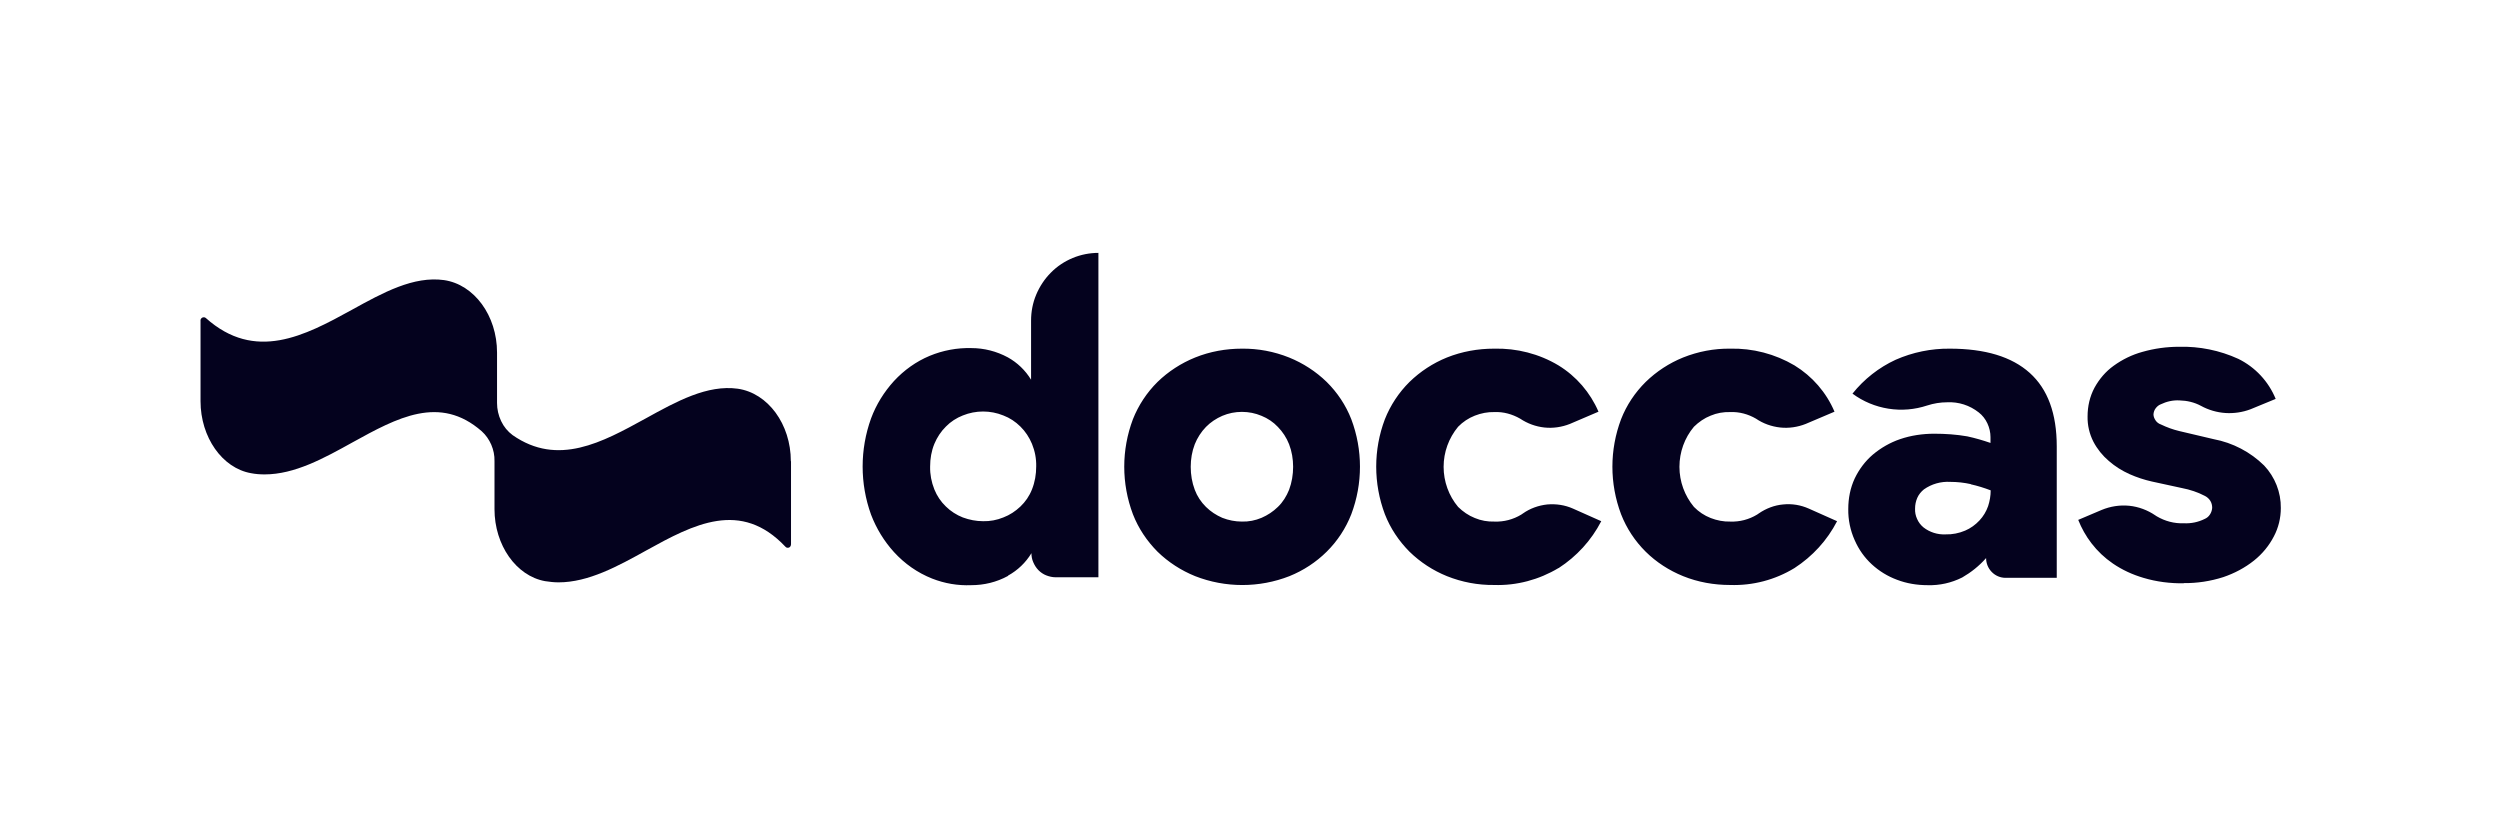 <svg width="173" height="58" viewBox="0 0 173 58" fill="none" xmlns="http://www.w3.org/2000/svg">
<path fill-rule="evenodd" clip-rule="evenodd" d="M69.762 39.83C70.423 39.465 70.981 38.932 71.375 38.281C71.375 38.489 71.413 38.71 71.502 38.906C71.591 39.114 71.705 39.296 71.858 39.453C72.01 39.609 72.201 39.739 72.404 39.817C72.607 39.895 72.823 39.947 73.039 39.947H76.01V17.5C75.401 17.5 74.804 17.617 74.233 17.852C73.674 18.086 73.153 18.424 72.721 18.867C72.29 19.297 71.947 19.818 71.705 20.39C71.464 20.963 71.35 21.575 71.35 22.187V26.276C70.956 25.625 70.397 25.091 69.737 24.726C68.962 24.31 68.099 24.088 67.222 24.088C66.232 24.062 65.254 24.245 64.34 24.622C63.4 25.013 62.562 25.612 61.863 26.367C61.178 27.122 60.631 27.994 60.276 28.958C59.501 31.106 59.501 33.463 60.276 35.611C60.644 36.575 61.178 37.447 61.863 38.203C62.6 39.01 63.489 39.635 64.505 40.038C65.368 40.377 66.283 40.533 67.21 40.494C68.099 40.494 68.962 40.286 69.75 39.856L69.762 39.83ZM69.432 35.807C68.988 35.989 68.505 36.08 68.035 36.067C67.553 36.067 67.083 35.976 66.626 35.807C66.194 35.638 65.787 35.377 65.457 35.052C65.102 34.713 64.835 34.309 64.657 33.867C64.454 33.359 64.352 32.825 64.365 32.278C64.365 31.744 64.454 31.21 64.657 30.716C64.848 30.26 65.114 29.856 65.457 29.518C65.787 29.179 66.194 28.919 66.626 28.75C67.527 28.385 68.531 28.385 69.432 28.75C69.877 28.919 70.27 29.179 70.613 29.518C70.956 29.856 71.223 30.26 71.413 30.716C71.616 31.21 71.718 31.744 71.705 32.278C71.705 32.825 71.616 33.359 71.413 33.867C71.235 34.322 70.956 34.726 70.613 35.052C70.27 35.377 69.877 35.638 69.432 35.807ZM151.128 40.364C150.175 40.377 149.235 40.26 148.321 39.986C147.572 39.765 146.861 39.44 146.213 38.997C145.641 38.606 145.146 38.137 144.727 37.591C144.346 37.096 144.041 36.549 143.813 35.976L145.438 35.286C146.035 35.039 146.696 34.934 147.343 34.999C147.991 35.065 148.613 35.299 149.146 35.663L149.248 35.729C149.82 36.067 150.467 36.236 151.115 36.21C151.623 36.236 152.118 36.132 152.563 35.911C152.715 35.846 152.842 35.742 152.931 35.598C153.02 35.468 153.071 35.299 153.083 35.143C153.083 34.974 153.045 34.804 152.956 34.661C152.867 34.518 152.74 34.401 152.588 34.322C152.093 34.062 151.547 33.88 151.001 33.776L148.905 33.32C148.385 33.203 147.864 33.033 147.369 32.812C146.848 32.578 146.365 32.278 145.934 31.901C145.502 31.536 145.133 31.08 144.867 30.573C144.587 30.026 144.448 29.427 144.46 28.815C144.46 28.125 144.613 27.435 144.943 26.823C145.273 26.224 145.718 25.703 146.264 25.312C146.873 24.87 147.546 24.544 148.258 24.349C149.083 24.114 149.934 23.997 150.785 23.997C152.194 23.958 153.604 24.245 154.887 24.831C156.055 25.403 156.982 26.393 157.477 27.604L155.738 28.32C155.191 28.528 154.595 28.619 153.998 28.58C153.414 28.541 152.829 28.372 152.309 28.086C151.851 27.838 151.344 27.721 150.823 27.708C150.366 27.682 149.921 27.786 149.515 27.982C149.375 28.034 149.261 28.138 149.172 28.255C149.083 28.372 149.032 28.515 149.02 28.672C149.02 28.828 149.083 28.971 149.172 29.101C149.261 29.231 149.388 29.323 149.54 29.375C149.947 29.57 150.366 29.726 150.81 29.83L153.185 30.39C154.506 30.638 155.725 31.276 156.677 32.213C157.427 33.007 157.846 34.062 157.833 35.156C157.833 35.846 157.668 36.523 157.35 37.122C157.02 37.76 156.55 38.333 155.979 38.788C155.344 39.296 154.62 39.674 153.858 39.934C152.969 40.221 152.029 40.364 151.102 40.351L151.128 40.364ZM89.205 24.739C88.164 24.323 87.059 24.114 85.941 24.127C84.837 24.127 83.732 24.323 82.703 24.739C81.738 25.13 80.849 25.703 80.1 26.432C79.363 27.161 78.779 28.047 78.398 29.01C77.598 31.132 77.598 33.463 78.398 35.585C78.779 36.562 79.363 37.434 80.1 38.176C80.849 38.906 81.738 39.478 82.703 39.869C84.798 40.689 87.135 40.689 89.231 39.869C90.196 39.478 91.072 38.906 91.808 38.176C92.545 37.447 93.129 36.562 93.51 35.585C94.31 33.463 94.31 31.132 93.51 29.01C93.129 28.034 92.545 27.161 91.808 26.432C91.059 25.703 90.17 25.13 89.205 24.739ZM87.3 35.833C86.868 36.015 86.411 36.106 85.941 36.093C85.472 36.093 85.014 36.002 84.583 35.833C84.163 35.651 83.782 35.403 83.452 35.078C83.109 34.739 82.843 34.336 82.678 33.893C82.487 33.385 82.398 32.851 82.398 32.304C82.398 31.77 82.487 31.237 82.678 30.742C82.855 30.299 83.122 29.883 83.452 29.544C83.77 29.218 84.163 28.958 84.583 28.776C85.014 28.593 85.472 28.502 85.941 28.502C86.411 28.502 86.868 28.593 87.3 28.776C87.719 28.945 88.113 29.205 88.43 29.544C88.761 29.883 89.027 30.286 89.205 30.742C89.396 31.237 89.484 31.77 89.484 32.304C89.484 32.838 89.396 33.385 89.205 33.893C89.027 34.336 88.773 34.752 88.43 35.078C88.1 35.403 87.719 35.651 87.3 35.833ZM107.861 39.309C109.105 38.502 110.121 37.395 110.807 36.067L108.851 35.195C108.292 34.947 107.683 34.856 107.073 34.908C106.464 34.974 105.88 35.182 105.384 35.533L105.27 35.611C104.711 35.95 104.063 36.119 103.416 36.093C102.946 36.106 102.489 36.028 102.057 35.846C101.625 35.677 101.232 35.403 100.901 35.078C100.254 34.309 99.898 33.32 99.898 32.304C99.898 31.289 100.254 30.312 100.901 29.531C101.232 29.192 101.625 28.932 102.057 28.763C102.489 28.593 102.959 28.502 103.416 28.515C104.038 28.489 104.648 28.659 105.194 28.971C105.702 29.31 106.273 29.518 106.87 29.583C107.467 29.648 108.077 29.557 108.635 29.336L110.616 28.489C110.045 27.161 109.08 26.041 107.848 25.286C106.502 24.479 104.952 24.088 103.39 24.127C102.273 24.127 101.168 24.323 100.127 24.739C99.162 25.13 98.285 25.703 97.536 26.432C96.799 27.161 96.215 28.047 95.834 29.01C95.034 31.119 95.034 33.463 95.834 35.585C96.215 36.562 96.799 37.434 97.536 38.176C98.285 38.906 99.162 39.478 100.127 39.869C101.168 40.286 102.273 40.494 103.39 40.481C104.952 40.533 106.502 40.117 107.848 39.309H107.861ZM127.126 36.067C126.44 37.395 125.424 38.502 124.179 39.309C122.833 40.13 121.284 40.533 119.722 40.481C118.604 40.481 117.5 40.286 116.471 39.869C115.506 39.478 114.617 38.906 113.88 38.176C113.144 37.447 112.559 36.562 112.178 35.585C111.378 33.463 111.378 31.132 112.178 29.01C112.559 28.034 113.144 27.161 113.88 26.432C114.629 25.703 115.506 25.13 116.471 24.739C117.512 24.323 118.617 24.114 119.722 24.127C121.284 24.088 122.833 24.492 124.179 25.286C125.411 26.041 126.376 27.148 126.948 28.489L124.954 29.336C124.395 29.557 123.786 29.648 123.189 29.583C122.592 29.518 122.008 29.31 121.513 28.971C120.979 28.659 120.357 28.489 119.735 28.515C119.265 28.502 118.808 28.58 118.376 28.763C117.944 28.932 117.55 29.205 117.22 29.531C116.572 30.299 116.217 31.289 116.217 32.304C116.217 33.32 116.572 34.296 117.22 35.078C117.55 35.416 117.944 35.677 118.376 35.846C118.808 36.015 119.277 36.106 119.735 36.093C120.382 36.119 121.03 35.95 121.589 35.611L121.703 35.533C122.211 35.182 122.795 34.96 123.392 34.908C124.002 34.843 124.611 34.947 125.17 35.195L127.126 36.067ZM137.425 38.632C136.955 39.166 136.396 39.609 135.787 39.96C135.037 40.338 134.212 40.52 133.386 40.494C132.663 40.494 131.939 40.377 131.266 40.117C130.631 39.882 130.034 39.518 129.526 39.049C129.018 38.58 128.624 38.02 128.345 37.382C128.04 36.705 127.888 35.963 127.9 35.221C127.9 34.492 128.04 33.763 128.345 33.111C128.65 32.474 129.069 31.914 129.602 31.458C130.161 30.989 130.796 30.625 131.482 30.39C132.244 30.13 133.044 30.013 133.856 30.013C134.618 30.013 135.38 30.065 136.13 30.195C136.676 30.312 137.209 30.468 137.742 30.651V30.247C137.742 29.922 137.666 29.596 137.527 29.297C137.387 28.997 137.184 28.737 136.93 28.541C136.307 28.047 135.533 27.799 134.745 27.838C134.275 27.838 133.806 27.916 133.361 28.06C132.498 28.346 131.583 28.424 130.682 28.281C129.78 28.138 128.929 27.786 128.192 27.239C128.992 26.237 130.021 25.43 131.177 24.896C132.358 24.375 133.64 24.114 134.923 24.127C137.374 24.127 139.216 24.687 140.46 25.807C141.705 26.927 142.327 28.619 142.327 30.898V39.986H138.784C138.428 39.986 138.085 39.843 137.831 39.583C137.577 39.322 137.438 38.984 137.438 38.619L137.425 38.632ZM136.384 33.515C136.853 33.619 137.311 33.763 137.755 33.932C137.755 34.309 137.692 34.674 137.577 35.026C137.45 35.39 137.247 35.729 136.98 36.015C136.701 36.315 136.358 36.562 135.99 36.718C135.558 36.901 135.101 36.992 134.631 36.979C134.085 37.005 133.539 36.835 133.107 36.497C132.917 36.341 132.764 36.145 132.663 35.911C132.561 35.69 132.51 35.442 132.523 35.195C132.523 34.934 132.574 34.687 132.675 34.453C132.777 34.218 132.942 34.023 133.133 33.867C133.666 33.489 134.314 33.307 134.961 33.346C135.444 33.346 135.914 33.398 136.384 33.502V33.515Z" fill="#04021E"/>
<path d="M54.726 31.915C54.726 29.353 53.142 27.2 51.054 26.899C48.954 26.611 46.854 27.753 44.66 28.968C41.681 30.604 38.607 32.3 35.474 30.111C35.134 29.858 34.864 29.534 34.677 29.137C34.489 28.74 34.395 28.319 34.395 27.886V24.398C34.395 21.836 32.811 19.683 30.723 19.382C28.623 19.093 26.523 20.236 24.329 21.451C21.092 23.231 17.654 25.059 14.24 22.004C14.205 21.98 14.17 21.956 14.123 21.956C14.076 21.956 14.041 21.956 13.994 21.98C13.959 22.004 13.924 22.028 13.9 22.076C13.877 22.112 13.865 22.16 13.877 22.208V27.765C13.877 30.255 15.378 32.396 17.373 32.745C17.678 32.805 17.994 32.829 18.311 32.829C20.388 32.829 22.417 31.711 24.388 30.616C27.485 28.908 30.43 27.296 33.339 29.846C33.621 30.099 33.844 30.424 33.996 30.773C34.149 31.133 34.231 31.518 34.219 31.915V35.235C34.219 37.725 35.721 39.854 37.715 40.215C38.02 40.263 38.337 40.299 38.654 40.299C40.718 40.299 42.76 39.18 44.731 38.086C48.016 36.269 51.265 34.561 54.351 37.833C54.386 37.869 54.421 37.893 54.468 37.905C54.515 37.905 54.562 37.905 54.597 37.893C54.644 37.869 54.679 37.845 54.703 37.797C54.726 37.761 54.738 37.701 54.738 37.653V31.915H54.726Z" fill="#04021E"/>
</svg>
